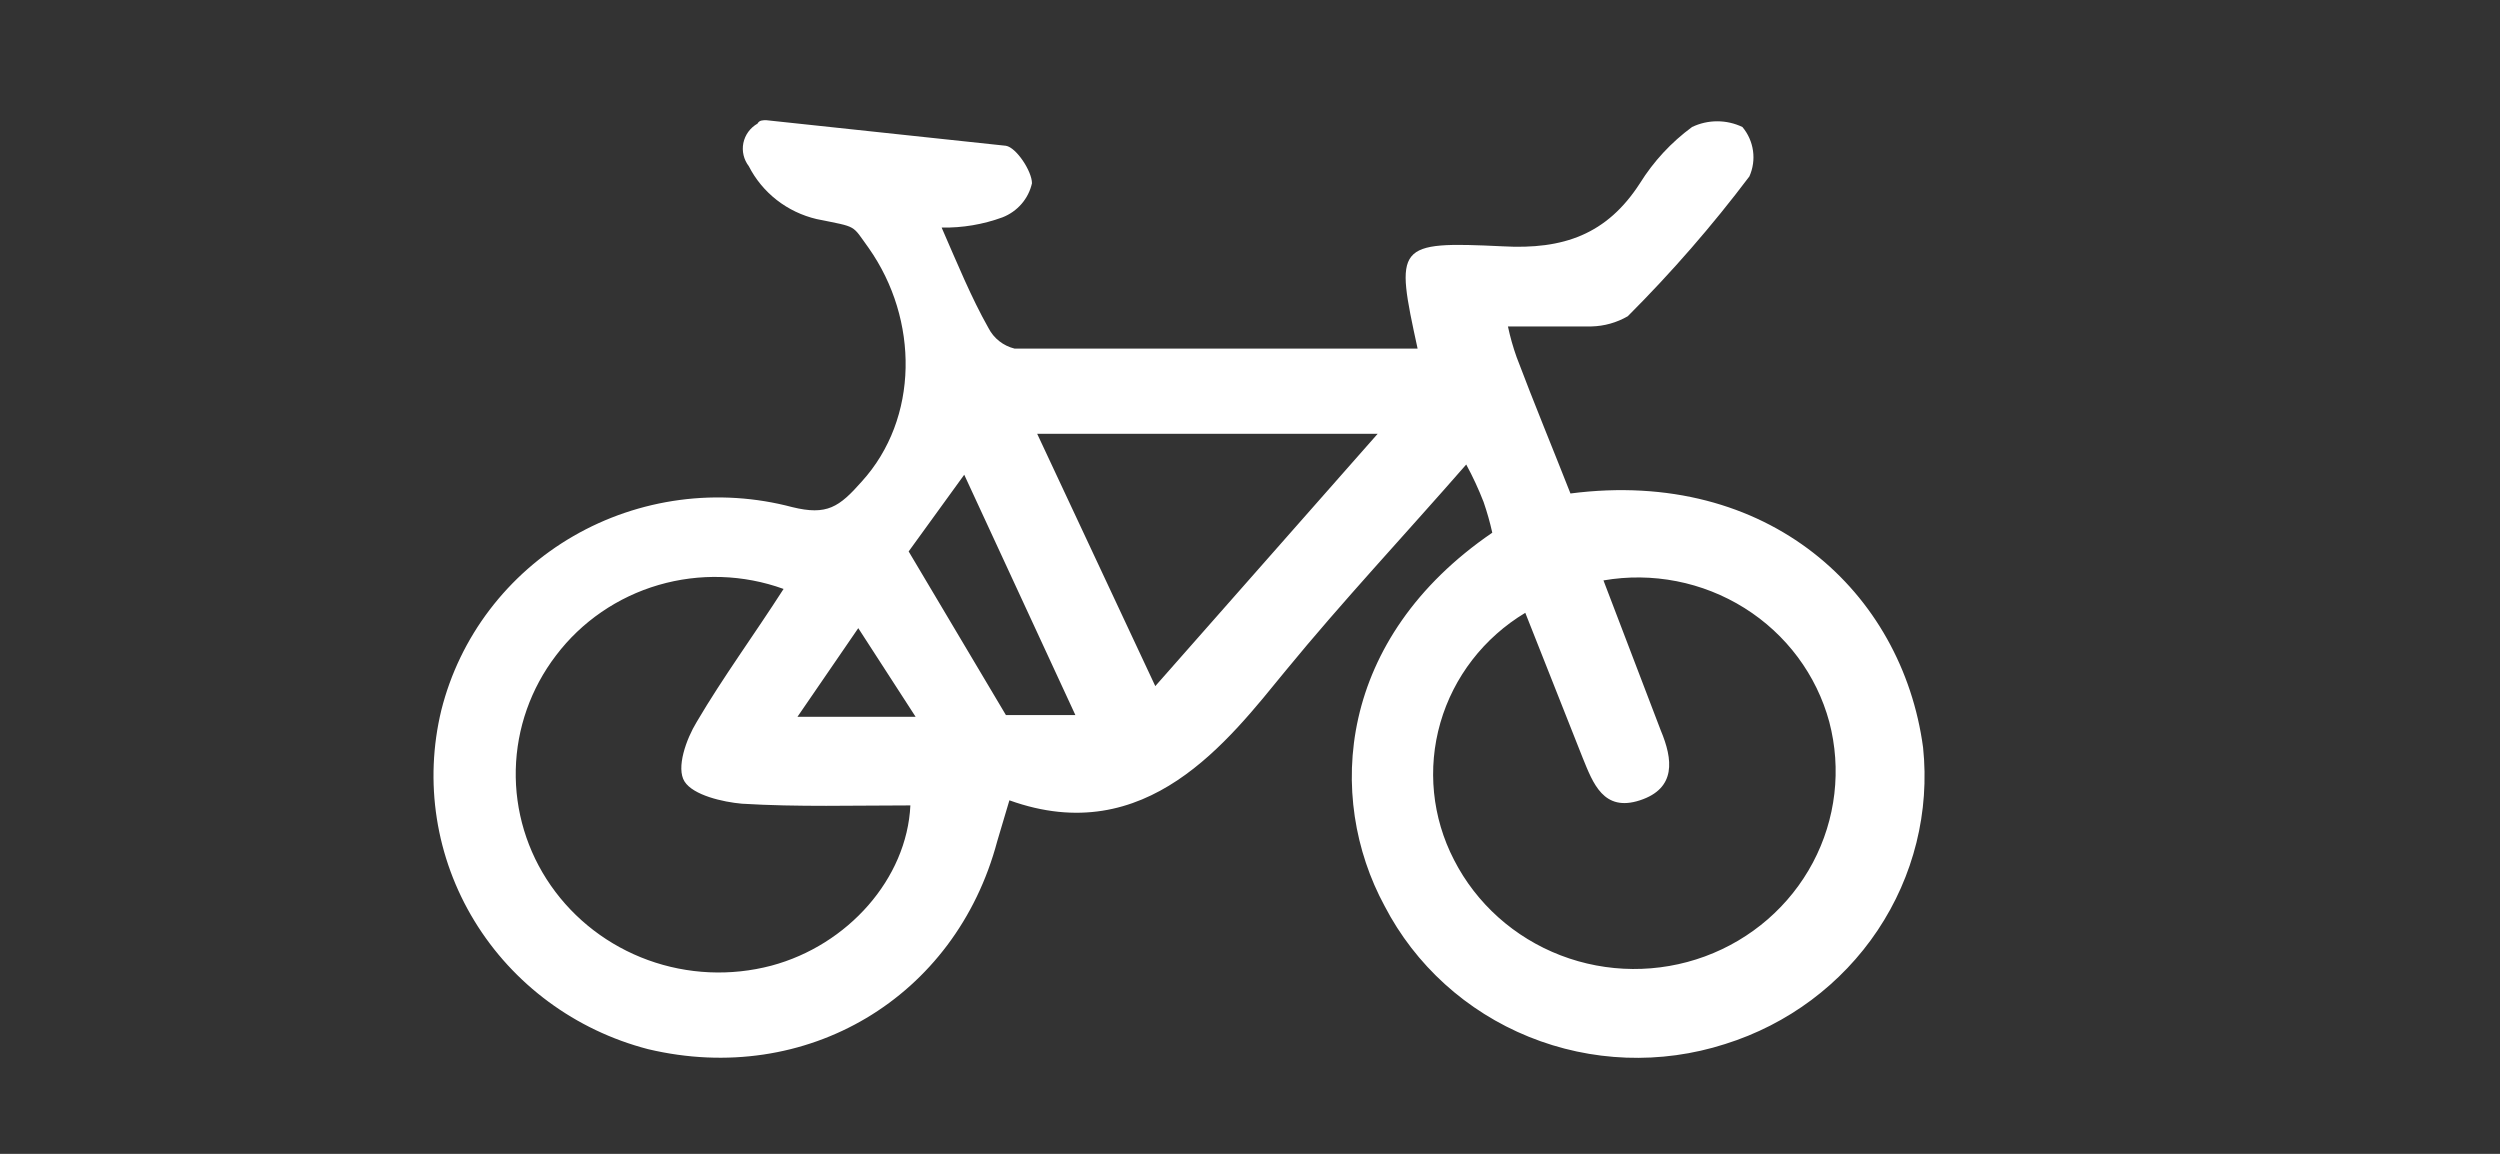 <svg width="104" height="48" viewBox="0 0 104 48" fill="none" xmlns="http://www.w3.org/2000/svg">
<rect x="0" y="0" width="104" height="48" fill="#333333" stroke="none"/>
<path d="M62.73 13.58C62.822 14.013 62.942 14.439 63.091 14.856C63.813 16.771 64.608 18.686 65.331 20.529C73.569 19.465 79.133 24.642 80 31.095C80.279 33.767 79.612 36.451 78.112 38.698C76.612 40.945 74.37 42.617 71.762 43.433C69.091 44.291 66.196 44.184 63.599 43.13C61.001 42.077 58.873 40.147 57.599 37.689C55.142 33.151 55.648 26.556 62.079 22.16C61.983 21.728 61.862 21.302 61.718 20.884C61.51 20.349 61.269 19.828 60.995 19.324C58.394 22.302 55.865 24.996 53.48 27.904C51.096 30.811 47.699 35.349 41.991 33.293L41.485 34.995C39.751 41.518 33.536 45.206 26.96 43.645C23.934 42.86 21.341 40.944 19.734 38.307C18.127 35.671 17.635 32.523 18.361 29.535C18.74 28.031 19.42 26.617 20.363 25.375C21.306 24.134 22.491 23.089 23.851 22.303C25.211 21.517 26.717 21.006 28.28 20.798C29.844 20.591 31.435 20.692 32.958 21.096C34.403 21.451 34.909 21.096 35.848 20.033C38.233 17.409 38.233 13.296 36.138 10.318C35.415 9.325 35.704 9.467 33.97 9.113C33.365 8.97 32.799 8.7 32.312 8.32C31.826 7.94 31.429 7.46 31.151 6.915C31.046 6.778 30.971 6.622 30.932 6.455C30.893 6.289 30.89 6.116 30.924 5.948C30.959 5.781 31.029 5.622 31.13 5.483C31.232 5.344 31.362 5.228 31.513 5.142C31.585 5 31.73 5 31.874 5L41.846 6.064C42.28 6.135 42.93 7.127 42.93 7.624C42.859 7.941 42.71 8.236 42.496 8.483C42.282 8.73 42.009 8.922 41.702 9.042C40.893 9.338 40.035 9.483 39.172 9.467C39.823 10.956 40.401 12.374 41.123 13.651C41.231 13.861 41.383 14.046 41.571 14.193C41.758 14.34 41.975 14.445 42.207 14.502H58.972C58.033 10.176 58.033 10.034 62.513 10.247C65.042 10.389 66.848 9.751 68.221 7.624C68.786 6.716 69.522 5.921 70.389 5.284C70.715 5.127 71.074 5.046 71.437 5.046C71.8 5.046 72.159 5.127 72.485 5.284C72.722 5.567 72.874 5.909 72.925 6.272C72.976 6.635 72.924 7.004 72.774 7.34C71.227 9.391 69.537 11.334 67.716 13.155C67.255 13.422 66.733 13.569 66.198 13.58H62.73ZM66.704 24.145L69.088 30.386C69.594 31.591 69.739 32.796 68.221 33.293C66.704 33.789 66.27 32.584 65.837 31.52L63.452 25.493C61.731 26.526 60.47 28.159 59.92 30.065C59.371 31.971 59.575 34.009 60.489 35.775C61.417 37.589 62.997 39.003 64.923 39.743C66.85 40.484 68.987 40.499 70.924 39.787C72.862 39.074 74.462 37.683 75.417 35.882C76.372 34.081 76.615 31.997 76.098 30.031C75.568 28.073 74.309 26.383 72.569 25.293C70.829 24.203 68.736 23.793 66.704 24.145ZM32.597 24.5C30.926 23.895 29.101 23.838 27.394 24.336C25.688 24.835 24.192 25.863 23.131 27.265C22.081 28.639 21.495 30.301 21.456 32.018C21.417 33.734 21.927 35.42 22.914 36.838C23.902 38.259 25.317 39.343 26.961 39.94C28.605 40.537 30.398 40.618 32.091 40.171C35.27 39.32 37.727 36.554 37.872 33.505C35.559 33.505 33.175 33.576 30.862 33.434C30.067 33.364 28.839 33.08 28.478 32.513C28.116 31.945 28.55 30.74 28.984 30.031C30.067 28.187 31.368 26.415 32.597 24.5ZM57.31 18.047H43.147L48.06 28.542L57.31 18.047ZM41.846 29.747H44.736L40.112 19.749L37.8 22.94L41.846 29.747ZM38.089 29.818L35.704 26.131L33.175 29.818H38.089Z" fill="white"/>
</svg>
